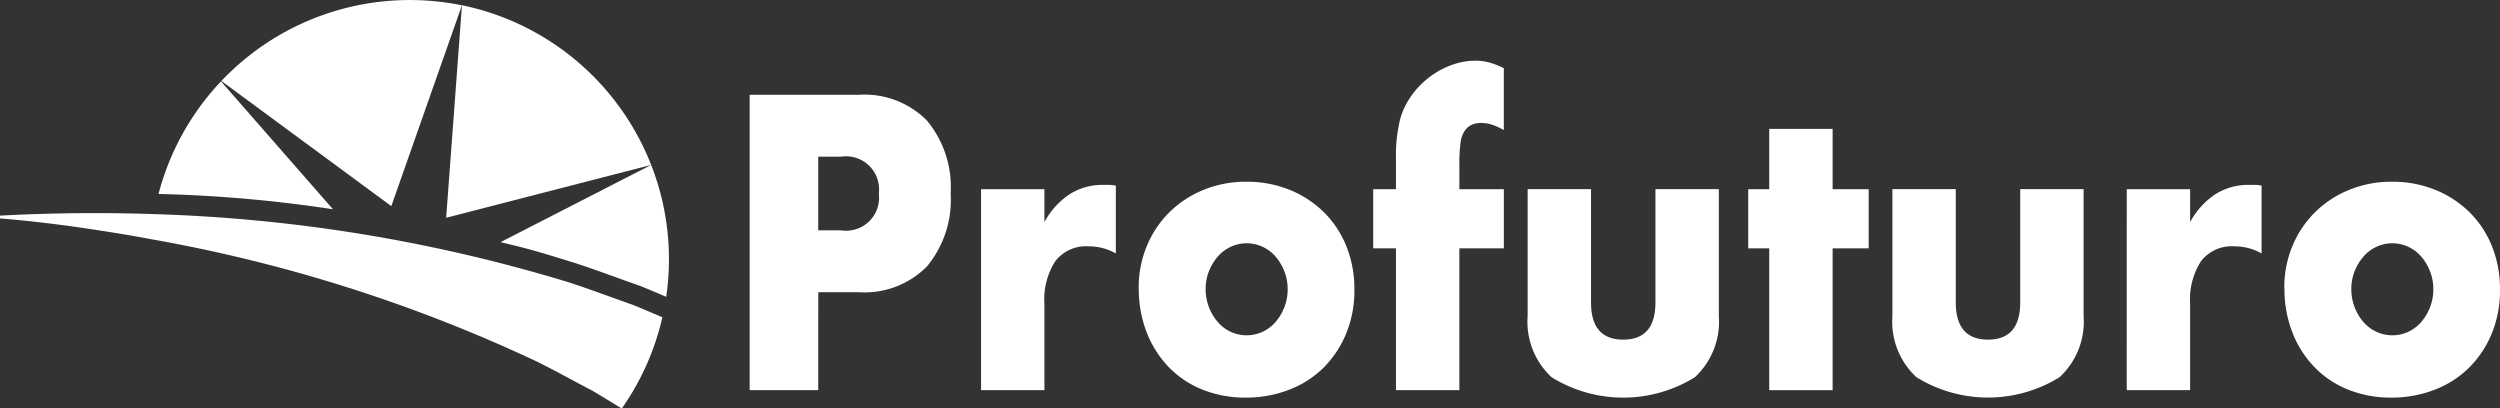 <svg xmlns="http://www.w3.org/2000/svg" xmlns:xlink="http://www.w3.org/1999/xlink" id="Group_12876" data-name="Group 12876" width="140.891" height="23.021" viewBox="0 0 140.891 23.021">
  <rect x="0" y="0" width="140.891" height="23.021" fill="#333333" stroke="none"/>
  <defs fill="#ffffff">
    <clipPath id="clip-path" fill="#ffffff">
      <rect id="Rectangle_10403" data-name="Rectangle 10403" width="140.891" height="23.022" fill="none"/>
    </clipPath>
  </defs>
  <g id="Group_12875" data-name="Group 12875" transform="translate(0 0)" clip-path="url(#clip-path)">
    <path id="Path_7608" data-name="Path 7608" d="M32.049,45.916A89.308,89.308,0,0,0,8.69,42.074q-1.678-.057-3.357-.057-2.668,0-5.334.141v.159c2.443.194,4.868.542,7.282.947.41.071.819.146,1.229.222a86.244,86.244,0,0,1,21.753,6.9c1.028.509,2.108,1.112,3.131,1.645.391.229,1.027.619,1.645,1a14.545,14.545,0,0,0,2.29-5.143c-.635-.273-1.258-.537-1.662-.7-1.172-.408-2.447-.894-3.621-1.272" transform="translate(0 -30.007)" fill="#ffffff"/>
    <path id="Path_7609" data-name="Path 7609" d="M53.225,11.617,57.205.3A14.636,14.636,0,0,0,43.648,4.563Z" transform="translate(-31.172 0)" fill="#ffffff"/>
    <path id="Path_7610" data-name="Path 7610" d="M87.967,13.016,99.52,10.039a14.641,14.641,0,0,0-10.663-9Z" transform="translate(-62.823 -0.745)" fill="#ffffff"/>
    <path id="Path_7611" data-name="Path 7611" d="M34.776,16.041a14.591,14.591,0,0,0-3.521,6.346,76.867,76.867,0,0,1,9.83.862Z" transform="translate(-22.321 -11.456)" fill="#ffffff"/>
    <path id="Path_7612" data-name="Path 7612" d="M107.186,32.518,98.7,36.868c1.833.436,2.406.625,4.187,1.176.767.247,1.573.538,2.352.819.438.158.873.315,1.294.462l.023.008.022.009c.365.145.9.37,1.457.609a14.733,14.733,0,0,0,.153-2.108,14.573,14.573,0,0,0-1-5.324" transform="translate(-70.489 -23.223)" fill="#ffffff"/>
    <path id="Path_7613" data-name="Path 7613" d="M151.665,35.334H147.8V18.688h6.157a4.939,4.939,0,0,1,3.838,1.457,5.867,5.867,0,0,1,1.332,4.106,5.866,5.866,0,0,1-1.332,4.106,4.938,4.938,0,0,1-3.838,1.457h-2.289Zm0-9.007h1.283a1.859,1.859,0,0,0,2.131-2.075,1.86,1.86,0,0,0-2.131-2.075h-1.283Z" transform="translate(-105.552 -13.346)" fill="#ffffff"/>
    <path id="Path_7614" data-name="Path 7614" d="M193.43,36.695H197v1.854a4.375,4.375,0,0,1,1.4-1.556,3.459,3.459,0,0,1,1.934-.541h.306a1.984,1.984,0,0,1,.385.044v3.819a3.1,3.1,0,0,0-1.539-.4,2.182,2.182,0,0,0-1.865.828A3.982,3.982,0,0,0,197,43.163V48.02H193.43Z" transform="translate(-138.141 -26.033)" fill="#ffffff"/>
    <path id="Path_7615" data-name="Path 7615" d="M224.5,41.818a6.067,6.067,0,0,1,.454-2.351,5.769,5.769,0,0,1,1.263-1.9,5.9,5.9,0,0,1,1.924-1.269,6.281,6.281,0,0,1,2.437-.464,6.368,6.368,0,0,1,2.417.452,5.882,5.882,0,0,1,1.934,1.258,5.652,5.652,0,0,1,1.273,1.921,6.47,6.47,0,0,1,.454,2.462,6.352,6.352,0,0,1-.464,2.462,5.845,5.845,0,0,1-1.273,1.921,5.589,5.589,0,0,1-1.944,1.247,6.722,6.722,0,0,1-2.457.442,6.434,6.434,0,0,1-2.407-.442,5.46,5.46,0,0,1-1.9-1.259,5.859,5.859,0,0,1-1.253-1.954,6.759,6.759,0,0,1-.454-2.528m3.769.044a2.829,2.829,0,0,0,.681,1.877,2.171,2.171,0,0,0,.73.552,2.129,2.129,0,0,0,1.8,0,2.177,2.177,0,0,0,.73-.552,2.856,2.856,0,0,0,.493-.828,2.776,2.776,0,0,0,.188-1.027,2.718,2.718,0,0,0-.187-1,2.864,2.864,0,0,0-.493-.828,2.184,2.184,0,0,0-.73-.552,2.129,2.129,0,0,0-1.8,0,2.179,2.179,0,0,0-.73.552,2.882,2.882,0,0,0-.493.817,2.623,2.623,0,0,0-.187.994" transform="translate(-160.327 -25.592)" fill="#ffffff"/>
    <path id="Path_7616" data-name="Path 7616" d="M275.606,22.543v7.992h-3.572V22.543h-1.283V19.21h1.283v-1.7a8.582,8.582,0,0,1,.237-2.252,4.165,4.165,0,0,1,.631-1.313,4.838,4.838,0,0,1,1.016-1.049,4.731,4.731,0,0,1,1.253-.684,3.871,3.871,0,0,1,1.322-.243,3.026,3.026,0,0,1,.839.111,4.507,4.507,0,0,1,.78.309v3.488a3.741,3.741,0,0,0-.661-.3,2.06,2.06,0,0,0-.641-.1,1.374,1.374,0,0,0-.444.077.958.958,0,0,0-.424.32,1.433,1.433,0,0,0-.266.7,8.493,8.493,0,0,0-.069,1.225V19.21h2.506v3.333Z" transform="translate(-193.362 -8.548)" fill="#ffffff"/>
    <path id="Path_7617" data-name="Path 7617" d="M304.769,37.3v6.38q0,2.1,1.816,2.1t1.815-2.1V37.3h3.572v7.152A4.266,4.266,0,0,1,310.62,47.9a7.666,7.666,0,0,1-8.071,0,4.265,4.265,0,0,1-1.352-3.444V37.3Z" transform="translate(-215.105 -26.64)" fill="#ffffff"/>
    <path id="Path_7618" data-name="Path 7618" d="M349.446,32.141v7.992h-3.572V32.141H344.69V28.808h1.184v-3.4h3.572v3.4h2.032v3.333Z" transform="translate(-246.166 -18.145)" fill="#ffffff"/>
    <path id="Path_7619" data-name="Path 7619" d="M376.7,37.3v6.38q0,2.1,1.816,2.1t1.815-2.1V37.3h3.572v7.152a4.266,4.266,0,0,1-1.352,3.444,7.666,7.666,0,0,1-8.071,0,4.266,4.266,0,0,1-1.352-3.444V37.3Z" transform="translate(-266.479 -26.64)" fill="#ffffff"/>
    <path id="Path_7620" data-name="Path 7620" d="M419.319,36.695h3.572v1.854a4.374,4.374,0,0,1,1.4-1.556,3.46,3.46,0,0,1,1.934-.541h.306a1.984,1.984,0,0,1,.385.044v3.819a3.1,3.1,0,0,0-1.539-.4,2.182,2.182,0,0,0-1.865.828,3.982,3.982,0,0,0-.622,2.417V48.02h-3.572Z" transform="translate(-299.463 -26.033)" fill="#ffffff"/>
    <path id="Path_7621" data-name="Path 7621" d="M450.385,41.818a6.067,6.067,0,0,1,.454-2.351,5.774,5.774,0,0,1,1.263-1.9,5.9,5.9,0,0,1,1.924-1.269,6.281,6.281,0,0,1,2.437-.464,6.368,6.368,0,0,1,2.417.452,5.88,5.88,0,0,1,1.934,1.258,5.657,5.657,0,0,1,1.273,1.921,6.47,6.47,0,0,1,.454,2.462,6.351,6.351,0,0,1-.464,2.462A5.85,5.85,0,0,1,460.8,46.31a5.592,5.592,0,0,1-1.944,1.247A6.725,6.725,0,0,1,456.4,48,6.435,6.435,0,0,1,454,47.557a5.463,5.463,0,0,1-1.9-1.259,5.867,5.867,0,0,1-1.253-1.954,6.759,6.759,0,0,1-.454-2.528m3.769.044a2.83,2.83,0,0,0,.681,1.877,2.17,2.17,0,0,0,.73.552,2.128,2.128,0,0,0,1.8,0,2.176,2.176,0,0,0,.73-.552,2.851,2.851,0,0,0,.493-.828,2.77,2.77,0,0,0,.188-1.027,2.712,2.712,0,0,0-.187-1,2.859,2.859,0,0,0-.493-.828,2.184,2.184,0,0,0-.73-.552,2.128,2.128,0,0,0-1.8,0,2.177,2.177,0,0,0-.73.552,2.887,2.887,0,0,0-.493.817,2.622,2.622,0,0,0-.188.994" transform="translate(-321.65 -25.592)" fill="#ffffff"/>
  </g>
</svg>